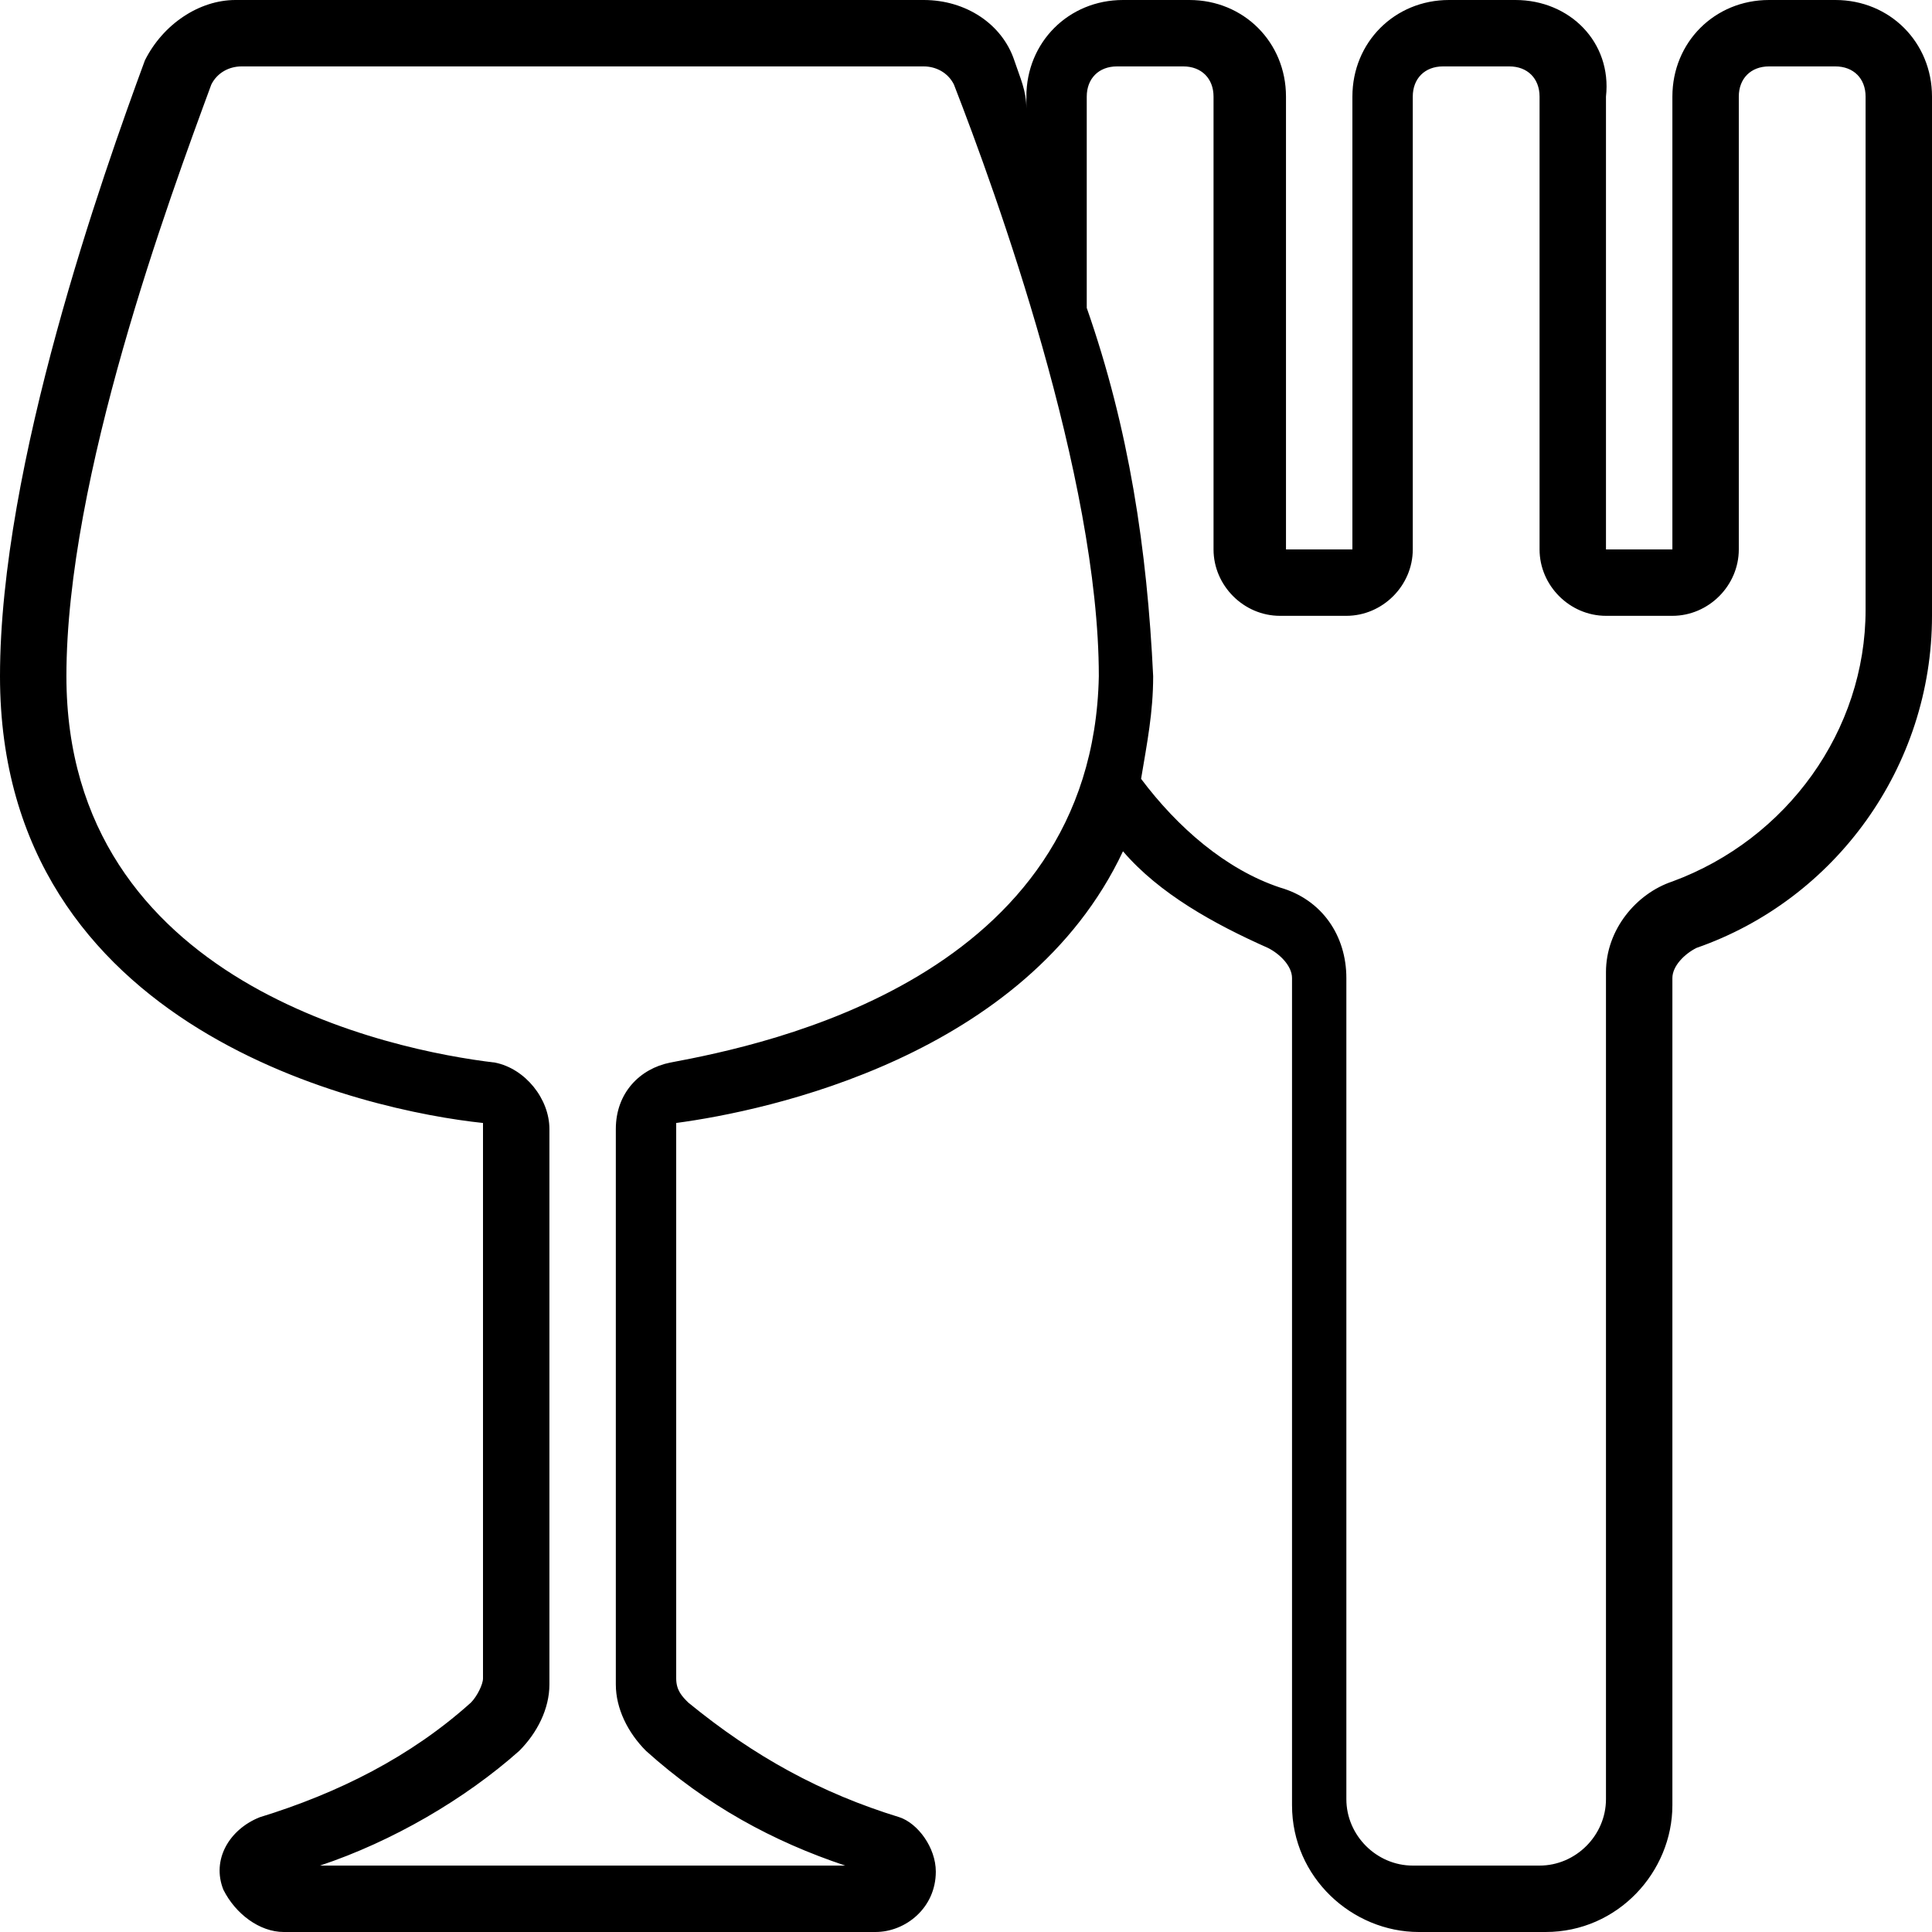 <?xml version="1.0" encoding="UTF-8"?>
<!-- Generator: Adobe Illustrator 25.0.0, SVG Export Plug-In . SVG Version: 6.00 Build 0)  -->
<svg xmlns="http://www.w3.org/2000/svg" xmlns:xlink="http://www.w3.org/1999/xlink" version="1.1" id="icons" x="0px" y="0px" width="32px" height="32px" viewBox="0 0 32 32" style="enable-background:new 0 0 32 32;" xml:space="preserve">
<path d="M30.4,0h-1.1c-0.9,0-1.6,0.7-1.6,1.6v7.5h-1.1V1.6C26.7,0.7,26,0,25.1,0H24c-0.9,0-1.6,0.7-1.6,1.6v7.5h-1.1V1.6  c0-0.9-0.7-1.6-1.6-1.6h-1.1c-0.9,0-1.6,0.7-1.6,1.6v0.2C17,1.5,16.9,1.3,16.8,1c-0.2-0.6-0.8-1-1.5-1H3.9C3.3,0,2.7,0.4,2.4,1  C1.7,2.9,0,7.7,0,11.2c0,5.9,6.1,7.2,8,7.4v9.2c0,0.1-0.1,0.3-0.2,0.4c-1,0.9-2.2,1.5-3.5,1.9c-0.5,0.2-0.8,0.7-0.6,1.2  C3.9,31.7,4.3,32,4.7,32h9.8c0.5,0,1-0.4,1-1c0-0.4-0.3-0.8-0.6-0.9c-1.3-0.4-2.4-1-3.5-1.9c-0.1-0.1-0.2-0.2-0.2-0.4l0-9.2  c1.5-0.2,5.8-1.1,7.4-4.5c0.6,0.7,1.5,1.2,2.4,1.6c0.2,0.1,0.4,0.3,0.4,0.5v13.7c0,1.2,1,2.1,2.1,2.1h2.1c1.2,0,2.1-1,2.1-2.1V16.2  c0-0.2,0.2-0.4,0.4-0.5c2.3-0.8,3.9-3,3.9-5.5V1.6C32,0.7,31.3,0,30.4,0z M11.1,17.6c-0.5,0.1-0.9,0.5-0.9,1.1v9.2  c0,0.4,0.2,0.8,0.5,1.1c1,0.9,2.1,1.5,3.3,1.9H5.3c1.2-0.4,2.4-1.1,3.3-1.9c0.3-0.3,0.5-0.7,0.5-1.1v-9.2c0-0.5-0.4-1-0.9-1.1  c-1.7-0.2-7.1-1.3-7.1-6.4c0-3.3,1.7-7.9,2.4-9.8c0.1-0.2,0.3-0.3,0.5-0.3h11.3c0.2,0,0.4,0.1,0.5,0.3c0.7,1.8,2.4,6.5,2.4,9.8  C18.1,16.2,12.7,17.3,11.1,17.6z M30.9,10.1c0,2-1.3,3.8-3.2,4.5c-0.6,0.2-1.1,0.8-1.1,1.5v13.7c0,0.6-0.5,1.1-1.1,1.1h-2.1  c-0.6,0-1.1-0.5-1.1-1.1V16.2c0-0.7-0.4-1.3-1.1-1.5c-0.9-0.3-1.7-1-2.3-1.8c0.1-0.6,0.2-1.1,0.2-1.7c-0.1-2.1-0.4-4.1-1.1-6.1V1.6  c0-0.3,0.2-0.5,0.5-0.5h1.1c0.3,0,0.5,0.2,0.5,0.5v7.5c0,0.6,0.5,1.1,1.1,1.1h1.1c0.6,0,1.1-0.5,1.1-1.1V1.6c0-0.3,0.2-0.5,0.5-0.5  h1.1c0.3,0,0.5,0.2,0.5,0.5v7.5c0,0.6,0.5,1.1,1.1,1.1h1.1c0.6,0,1.1-0.5,1.1-1.1V1.6c0-0.3,0.2-0.5,0.5-0.5h1.1  c0.3,0,0.5,0.2,0.5,0.5V10.1z"></path>
</svg>
